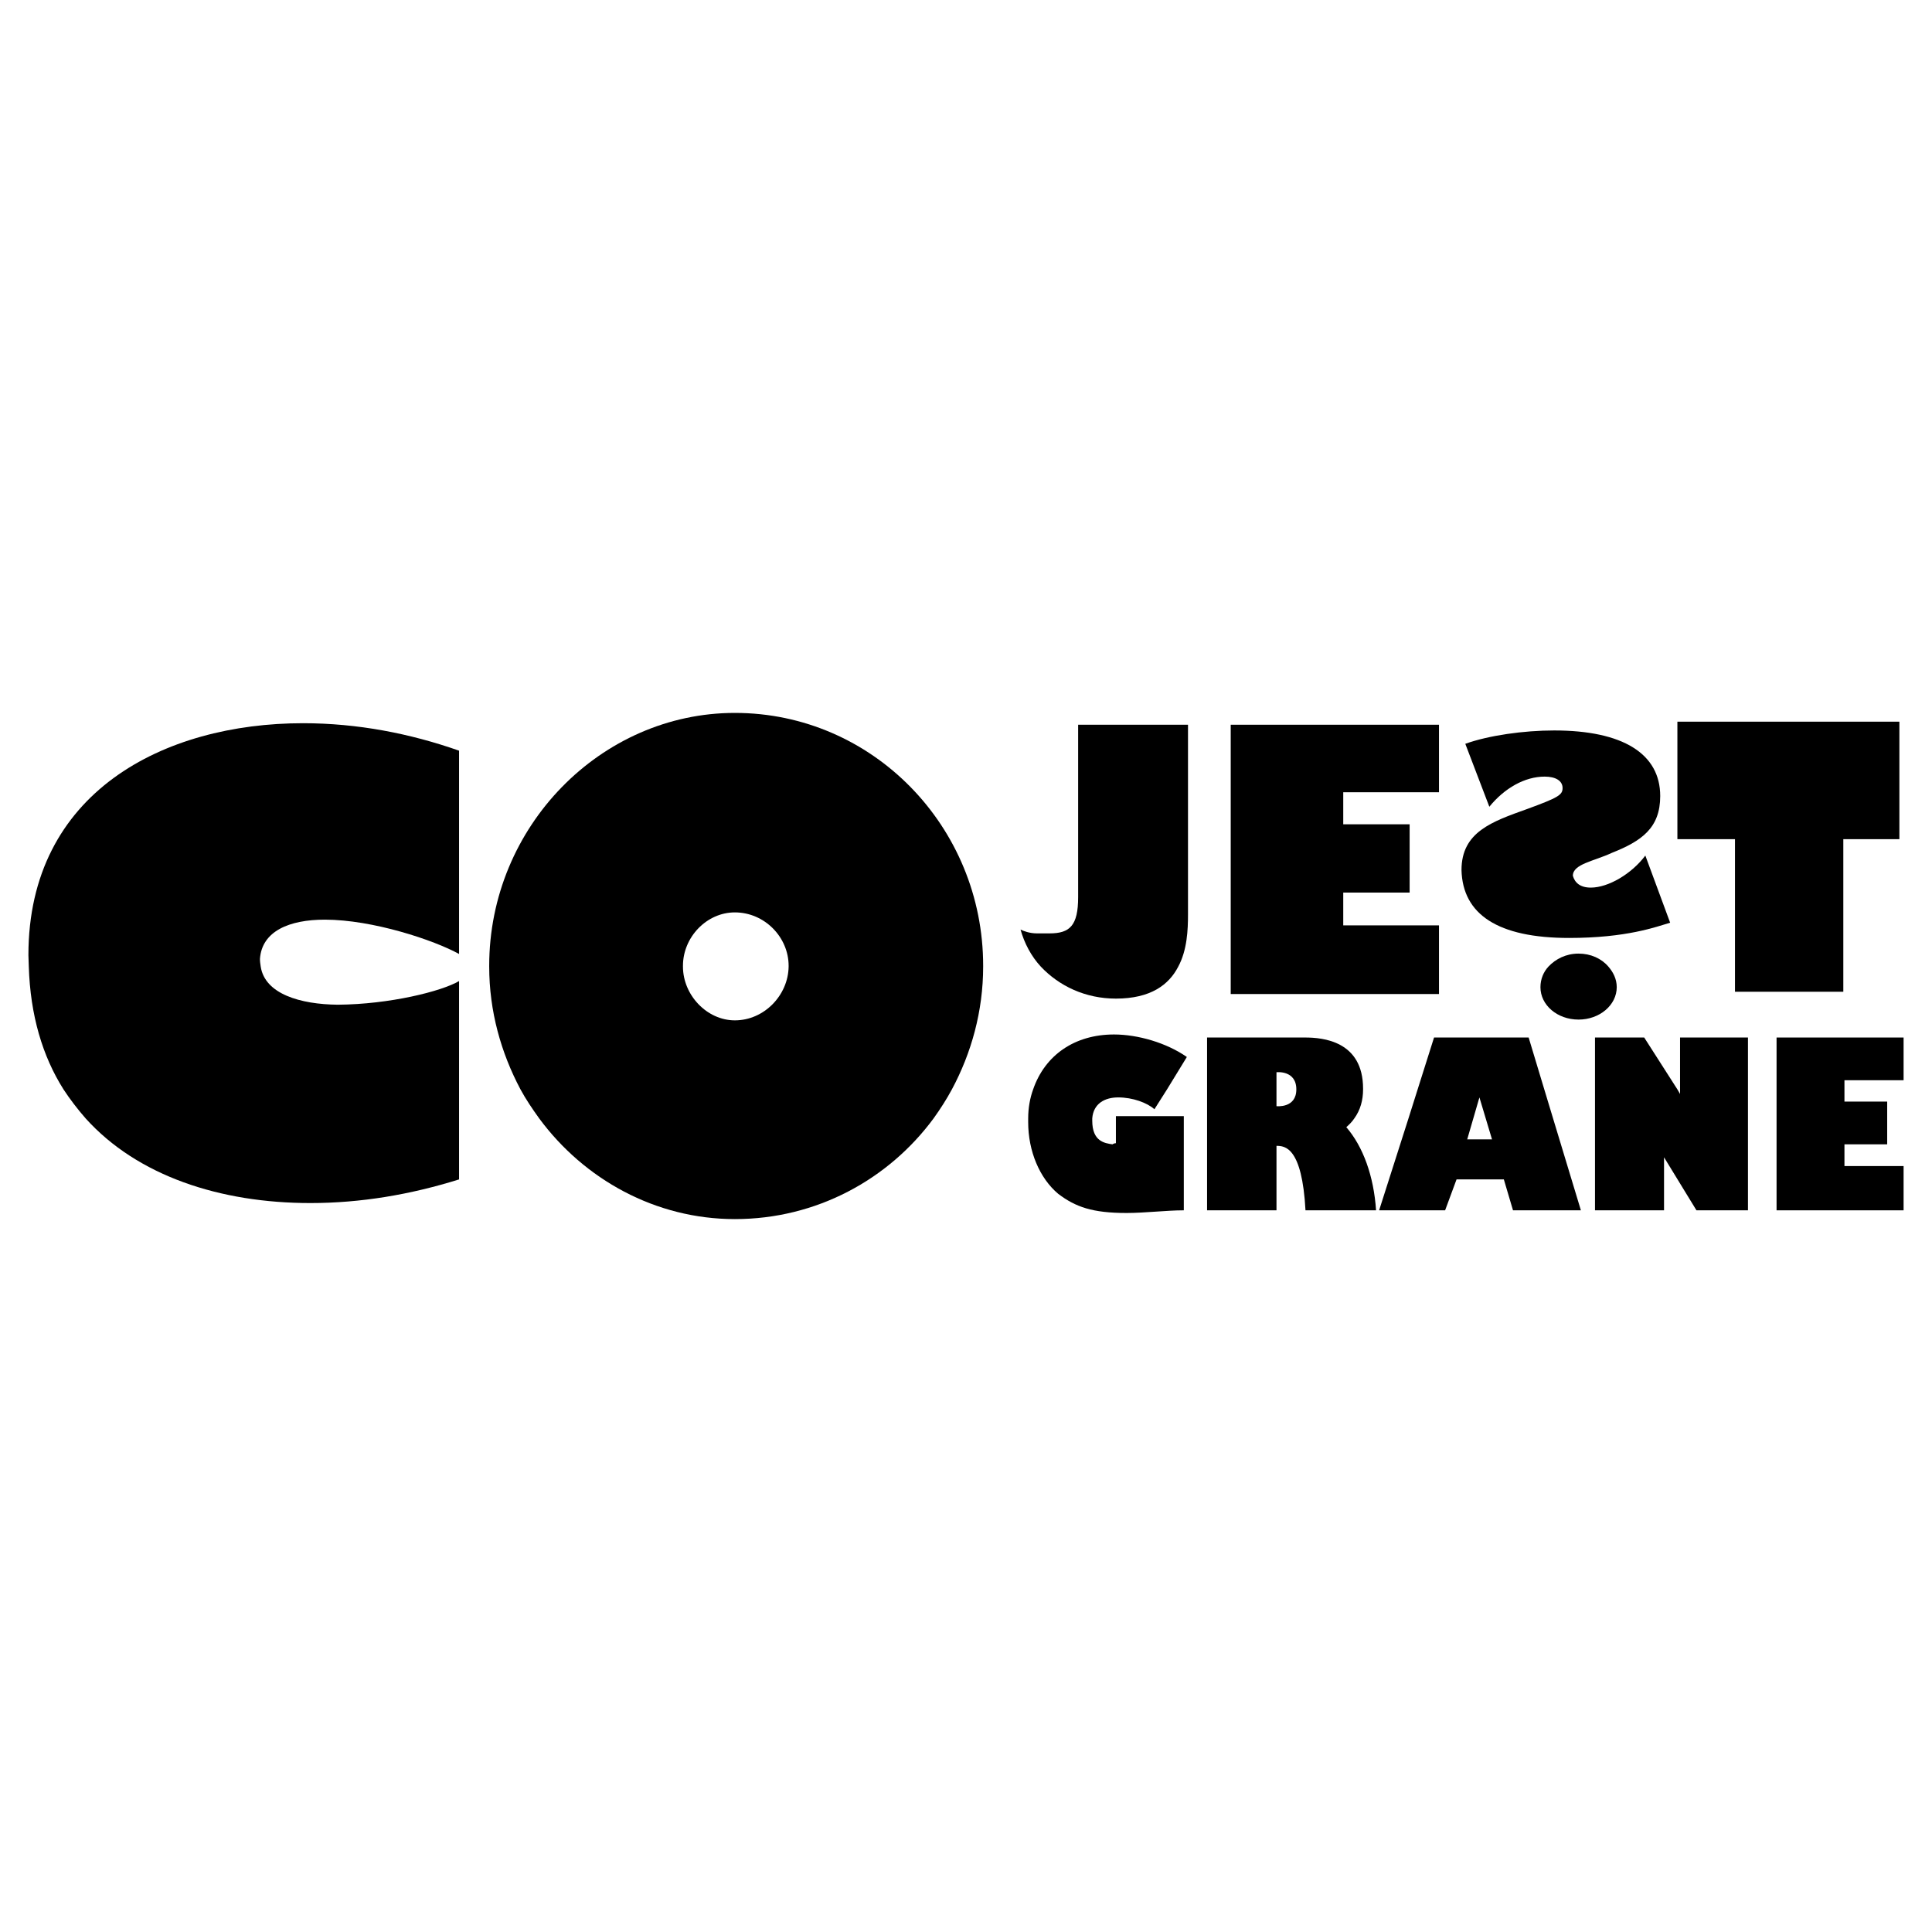 <?xml version="1.0" encoding="utf-8"?>
<!-- Generator: Adobe Illustrator 13.0.0, SVG Export Plug-In . SVG Version: 6.00 Build 14948)  -->
<!DOCTYPE svg PUBLIC "-//W3C//DTD SVG 1.0//EN" "http://www.w3.org/TR/2001/REC-SVG-20010904/DTD/svg10.dtd">
<svg version="1.0" id="Layer_1" xmlns="http://www.w3.org/2000/svg" xmlns:xlink="http://www.w3.org/1999/xlink" x="0px" y="0px"
	 width="192.756px" height="192.756px" viewBox="0 0 192.756 192.756" enable-background="new 0 0 192.756 192.756"
	 xml:space="preserve">
<g>
	<polygon fill-rule="evenodd" clip-rule="evenodd" fill="#FFFFFF" points="0,0 192.756,0 192.756,192.756 0,192.756 0,0 	"/>
	<path fill-rule="evenodd" clip-rule="evenodd" d="M146.193,74.21c2.322-0.837,5.824-1.332,8.867-1.332
		c6.852,0,10.58,2.321,10.58,6.545c0,3.197-1.865,4.491-4.832,5.67c-1.789,0.837-3.883,1.104-3.883,2.284
		c0.191,0.685,0.723,1.18,1.789,1.18c1.75,0,4.072-1.37,5.441-3.197l2.475,6.698c-1.408,0.419-4.338,1.522-10.086,1.522
		c-7.115,0-10.617-2.359-10.73-6.774c0-3.805,3.043-4.833,6.545-6.089c3.121-1.142,3.539-1.408,3.539-2.093
		c0-0.723-0.686-1.141-1.789-1.141c-1.979,0-3.996,1.141-5.518,3.006L146.193,74.21L146.193,74.21z"/>
	<path fill-rule="evenodd" clip-rule="evenodd" d="M103.838,96.435c1.826,1.94,4.451,3.196,7.496,3.196
		c3.502,0,5.291-1.408,6.203-3.158c0.914-1.674,0.99-3.729,0.99-5.251V72.307h-10.961v17.201c0,2.854-0.838,3.616-2.854,3.616
		c-0.229,0-0.686,0-1.256,0c-0.723,0-1.332-0.229-1.637-0.381C102.201,94.113,102.887,95.407,103.838,96.435L103.838,96.435z"/>
	<polygon fill-rule="evenodd" clip-rule="evenodd" points="122.789,96.435 122.789,99.174 143.568,99.174 143.568,96.435 
		143.568,92.325 134.016,92.325 134.016,89.052 140.639,89.052 140.639,82.24 134.016,82.24 134.016,79.043 143.568,79.043 
		143.568,72.307 122.789,72.307 122.789,96.435 	"/>
	<polygon fill-rule="evenodd" clip-rule="evenodd" points="173.1,96.435 173.1,98.947 183.908,98.947 183.908,96.435 
		183.908,83.724 189.502,83.724 189.502,72.002 167.354,72.002 167.354,83.724 173.1,83.724 173.1,96.435 	"/>
	<path fill-rule="evenodd" clip-rule="evenodd" d="M45.801,111.582v6.088c-4.871,1.523-9.818,2.359-14.842,2.359
		c-8.981,0-17.24-2.701-22.416-8.447c-0.799-0.914-1.56-1.904-2.207-2.893c-2.093-3.311-3.311-7.383-3.463-12.254
		c0-0.381-0.038-0.761-0.038-1.142c0-16.25,13.51-23.138,27.401-23.138c5.442,0,10.694,1.027,15.565,2.74v20.284
		c-2.474-1.37-8.601-3.425-13.396-3.425c-3.539,0-6.279,1.142-6.47,3.92c0,0.266,0.038,0.495,0.076,0.761
		c0.418,2.739,3.958,3.768,7.688,3.805c5.176-0.037,10.352-1.332,12.102-2.359v10.809V111.582L45.801,111.582z"/>
	<path fill-rule="evenodd" clip-rule="evenodd" d="M73.315,101.801c-2.778,0-5.176-2.512-5.176-5.366c0-0.038,0-0.038,0-0.077
		c0-2.854,2.36-5.328,5.176-5.328c2.969,0,5.366,2.474,5.366,5.328c0,0.039,0,0.039,0,0.077
		C78.644,99.289,76.246,101.801,73.315,101.801L73.315,101.801z M94.97,108.689c1.941-3.615,3.12-7.803,3.12-12.254
		c0-0.038,0-0.038,0-0.077c0-13.891-11.036-25.231-24.774-25.231c-13.358,0-24.508,11.341-24.508,25.231c0,0.039,0,0.039,0,0.077
		c0,4.452,1.18,8.6,3.121,12.254c0.533,0.988,1.18,1.939,1.865,2.893c4.491,6.088,11.607,10.047,19.523,10.047
		c8.145,0,15.337-3.959,19.828-10.047C93.828,110.629,94.437,109.678,94.97,108.689L94.97,108.689z"/>
	<path fill-rule="evenodd" clip-rule="evenodd" d="M160.465,96.435c0.496,0.571,0.838,1.256,0.838,2.055
		c0,1.789-1.713,3.234-3.807,3.234c-2.131,0-3.805-1.445-3.805-3.234c0-0.799,0.305-1.523,0.799-2.055
		c0.723-0.761,1.752-1.294,3.006-1.294C158.715,95.141,159.781,95.635,160.465,96.435L160.465,96.435z"/>
	<path fill-rule="evenodd" clip-rule="evenodd" d="M118.109,111.354h-6.775v0.229v2.473c0,0-0.189,0-0.342,0.115
		c-0.762-0.115-2.018-0.268-2.018-2.359c0-0.076,0-0.191,0-0.229c0.113-1.484,1.256-2.094,2.588-2.094
		c1.447,0,2.893,0.533,3.615,1.18l1.256-1.979l1.979-3.234c-2.016-1.408-4.871-2.246-7.268-2.246c-3.92,0-6.889,2.055-8.068,5.48
		c-0.305,0.836-0.494,1.826-0.494,2.893c0,0.113,0,0.229,0,0.379c0,2.893,1.141,5.596,3.006,7.156
		c1.713,1.293,3.387,1.902,6.812,1.902c1.789,0,4.033-0.266,5.631-0.266h0.078v-9.172V111.354L118.109,111.354z"/>
	<polygon fill-rule="evenodd" clip-rule="evenodd" points="159.133,111.582 159.133,120.754 166.021,120.754 166.021,115.463 
		169.256,120.754 174.395,120.754 174.395,111.582 174.395,108.689 174.395,103.514 167.619,103.514 167.619,108.689 
		167.619,109.146 167.354,108.689 164.043,103.514 159.133,103.514 159.133,108.689 159.133,111.582 	"/>
	<polygon fill-rule="evenodd" clip-rule="evenodd" points="188.285,111.582 188.285,114.17 184.021,114.17 184.021,116.338 
		189.922,116.338 189.922,120.754 177.248,120.754 177.248,111.582 177.248,108.689 177.248,103.514 189.922,103.514 
		189.922,107.775 184.021,107.775 184.021,108.689 184.021,109.906 188.285,109.906 188.285,111.582 	"/>
	<path fill-rule="evenodd" clip-rule="evenodd" d="M135.994,108.689c0-0.039,0-0.039,0-0.076c0-4.758-4.033-5.1-5.783-5.1h-9.781
		v5.176v2.893v9.172h6.926v-6.432c0.838,0,2.551,0.113,2.893,6.432h7.041c-0.229-3.426-1.295-6.357-2.969-8.297
		c0.305-0.268,0.57-0.533,0.799-0.875C135.729,110.744,135.994,109.754,135.994,108.689L135.994,108.689z M127.355,110.363v-3.387
		c0,0,1.98-0.229,1.98,1.713C129.336,110.592,127.355,110.363,127.355,110.363L127.355,110.363z"/>
	<path fill-rule="evenodd" clip-rule="evenodd" d="M141.438,108.689l1.637-5.176h9.438l1.561,5.176l0.875,2.893l2.777,9.172h-6.773
		l-0.914-3.084h-4.719l-1.141,3.084h-6.584l2.93-9.172L141.438,108.689L141.438,108.689z M147.602,109.488l-1.217,4.186h2.473
		L147.602,109.488L147.602,109.488z"/>
</g>
</svg>
